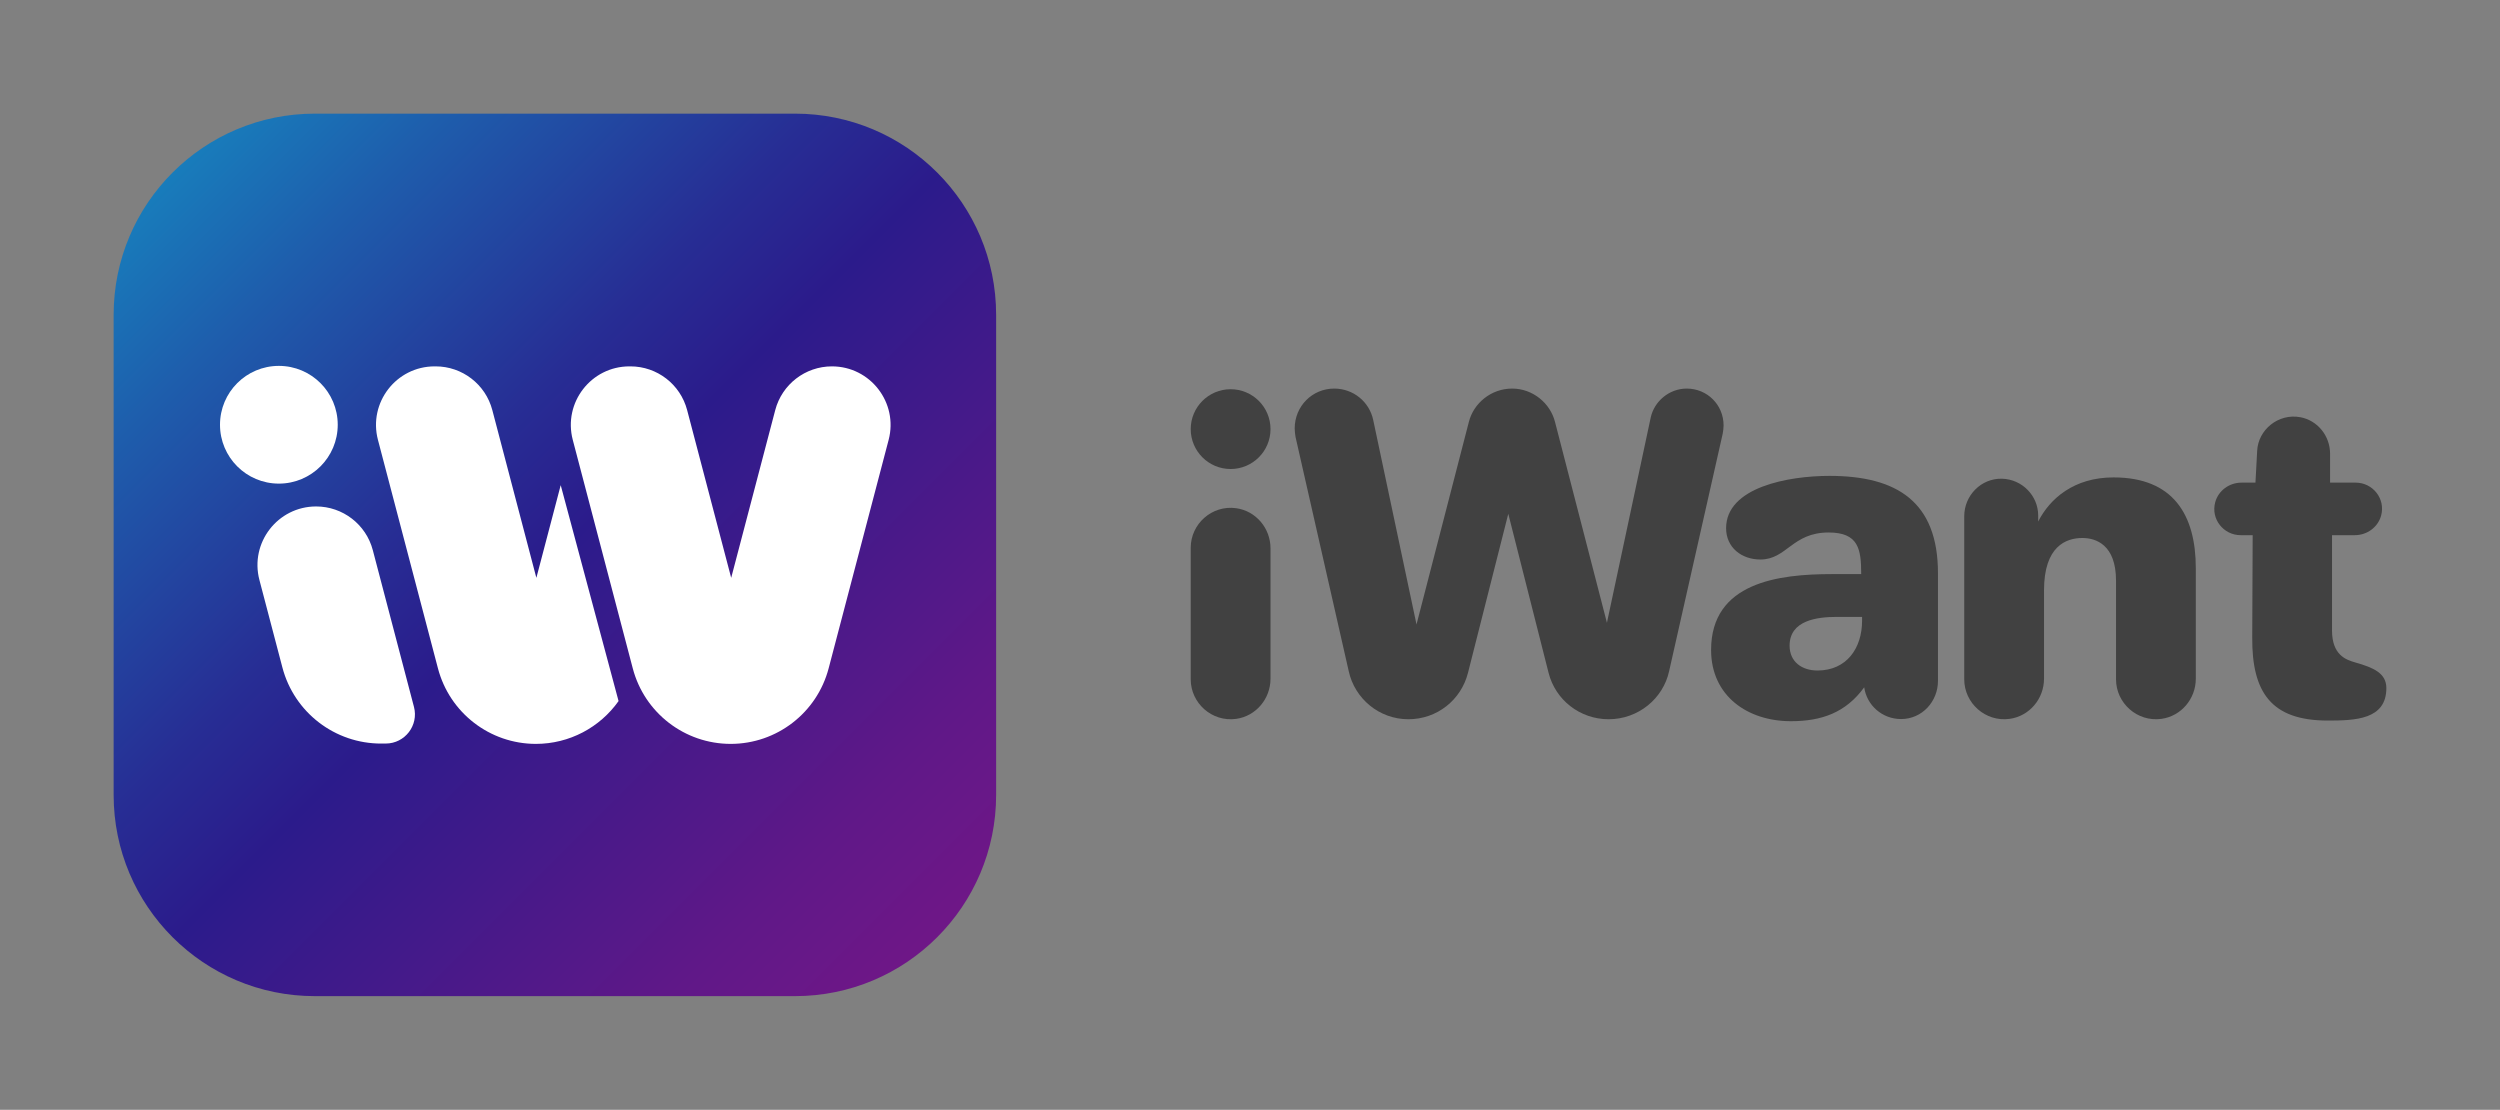 <?xml version="1.0" encoding="iso-8859-1"?>
<!-- Generator: Adobe Illustrator 22.0.1, SVG Export Plug-In . SVG Version: 6.00 Build 0)  -->
<svg version="1.1" id="Layer_1" xmlns="http://www.w3.org/2000/svg" xmlns:xlink="http://www.w3.org/1999/xlink" x="0px" y="0px"
	 viewBox="0 0 1100 488.3" style="enable-background:new 0 0 1100 488.3;" xml:space="preserve">
<rect x="0" y="0" width="1100" height="488.3" fill="#808080" stroke="none"/>
<g>
	<g id="iwant_makr">
		<path style="fill:#414141;" d="M523.918,240.99c0-10.423,9.294-18.854,19.975-17.386c8.731,1.2,15.13,8.854,15.13,17.667v57.369
			c0,8.813-6.399,16.467-15.13,17.667c-10.681,1.468-19.975-6.963-19.975-17.386V240.99z M559.023,188.812
			c0,9.694-7.859,17.553-17.552,17.553s-17.553-7.859-17.553-17.553s7.859-17.553,17.553-17.553S559.023,179.118,559.023,188.812z"
			/>
		<path style="fill:#414141;" d="M587.03,170.972c8.492,0,15.474,5.85,17.173,13.776l19.059,90.014l23.023-89.071
			c2.076-8.303,9.813-14.719,19.06-14.719c9.058,0,16.795,6.416,18.871,14.719l22.834,88.316l19.248-90.203
			c1.51-7.171,8.114-12.832,15.852-12.832c9.058,0,16.229,7.171,16.229,16.229c0,1.132-0.189,2.453-0.378,3.586l-23.589,104.545
			c-2.642,12.077-13.587,21.136-26.608,21.136c-12.643,0-23.4-8.492-26.419-20.381l-17.739-70.011l-17.739,70.011
			c-3.019,11.889-13.587,20.381-26.231,20.381c-12.832,0-23.589-9.058-26.23-21.136l-23.4-103.035
			c-0.189-1.321-0.378-2.453-0.378-3.774C569.669,178.71,577.406,170.972,587.03,170.972z"/>
		<path style="fill:#414141;" d="M806.095,252.601h12.832c0-10.945-1.132-18.305-14.342-18.305
			c-16.04,0-18.406,11.889-30.005,11.889c-8.303,0-15.097-5.284-15.097-13.776c0-18.057,27.448-23.022,45.479-23.022
			c29.627,0,47.743,11.323,47.743,42.837v47.366c0,9.06-6.982,16.795-16.229,16.795c-8.303,0-15.097-6.039-16.229-13.965
			c-8.114,11.134-18.682,14.908-32.269,14.908c-19.06,0-35.1-11.134-35.1-31.326C752.879,256.186,782.695,252.601,806.095,252.601z
			 M799.688,295.026c12.832,0,19.626-9.813,19.626-21.89v-1.698H808.18c-8.681,0-20.758,1.51-20.758,12.643
			C787.421,291.252,792.894,295.026,799.688,295.026z"/>
		<path style="fill:#414141;" d="M864.265,227.142c0-9.153,7.449-16.741,16.599-16.508c8.832,0.226,15.937,7.469,15.937,16.169v2.67
			c5.088-9.988,15.642-19.411,33.169-19.411c26.196,0,36.185,16.396,36.185,39.954v48.62c0,8.813-6.399,16.467-15.13,17.667
			c-10.681,1.468-19.975-6.963-19.975-17.386v-43.45c0-15.746-8.81-18.746-14.809-18.746c-7.123,0-16.871,3.562-16.871,23.057
			v38.858c0,8.813-6.399,16.467-15.13,17.667c-10.681,1.468-19.975-6.963-19.975-17.386V227.142z"/>
		<path style="fill:#414141;" d="M986.248,212.358h6.151l0.755-13.964c0.421-9.258,9.287-16.639,19.013-14.819
			c7.64,1.429,13.067,8.284,13.067,16.056v12.727h11.293c7.485,0,13.183,7.084,11.165,14.5c-1.4,5.146-6.218,8.618-11.551,8.618
			h-10.051v41.913c0,10.713,5.984,12.89,10.247,14.096c7.97,2.255,13.663,4.699,13.663,11.277c0,13.908-13.781,14.284-25.807,14.284
			c-24.858,0-33.397-12.405-33.207-36.65l0.19-44.92h-5.313c-7.485,0-13.182-7.083-11.165-14.5
			C976.097,215.83,980.915,212.358,986.248,212.358z"/>
	</g>
	<g id="iwant_icon">
		<linearGradient id="SVGID_1_" gradientUnits="userSpaceOnUse" x1="66.926" y1="66.928" x2="422.601" y2="422.604">
			<stop  offset="0" style="stop-color:#1782BE"/>
			<stop  offset="0.159" style="stop-color:#1E5DAC"/>
			<stop  offset="0.387" style="stop-color:#272D94"/>
			<stop  offset="0.5" style="stop-color:#2B1B8B"/>
			<stop  offset="0.53" style="stop-color:#301B8B"/>
			<stop  offset="0.844" style="stop-color:#601888"/>
			<stop  offset="1" style="stop-color:#721787"/>
		</linearGradient>
		<path style="fill:url(#SVGID_1_);" d="M349.782,438.298H138.514C89.629,438.298,50,398.669,50,349.784V138.516
			c0-48.885,39.629-88.514,88.514-88.514h211.268c48.885,0,88.514,39.629,88.514,88.514v211.268
			C438.296,398.669,398.667,438.298,349.782,438.298z"/>
		<g>
			<path style="fill:#FFFFFF;" d="M391.001,193.549l-26.398,100.524c-5.143,19.584-22.845,33.238-43.093,33.238h0
				c-20.248,0-37.95-13.653-43.093-33.238l-26.398-100.524c-4.294-16.352,8.041-32.345,24.948-32.345h0.428
				c11.722,0,21.97,7.904,24.948,19.242l19.381,73.804l19.381-73.804c2.977-11.338,13.225-19.242,24.948-19.242h0
				C382.96,161.204,395.295,177.196,391.001,193.549z M236.001,254.25l-19.381-73.804c-2.977-11.338-13.225-19.242-24.948-19.242
				h-0.428c-16.907,0-29.242,15.993-24.948,32.345l26.398,100.524c5.143,19.584,22.845,33.238,43.093,33.238h0
				c14.786,0,28.208-7.286,36.379-18.84l-25.455-95.001L236.001,254.25z"/>
			<path style="fill:#FFFFFF;" d="M148.603,186.89c0,14.305-11.596,25.901-25.901,25.901s-25.901-11.596-25.901-25.901
				c0-14.305,11.596-25.901,25.901-25.901S148.603,172.586,148.603,186.89z M114.142,255.187l10.11,38.498
				c5.198,19.795,23.128,33.567,43.594,33.485l1.919-0.008c8.404-0.034,14.516-7.991,12.382-16.12l-18.109-68.959
				c-2.977-11.338-13.226-19.242-24.948-19.242h0C122.183,222.842,109.848,238.835,114.142,255.187z"/>
		</g>
	</g>
</g>
</svg>
